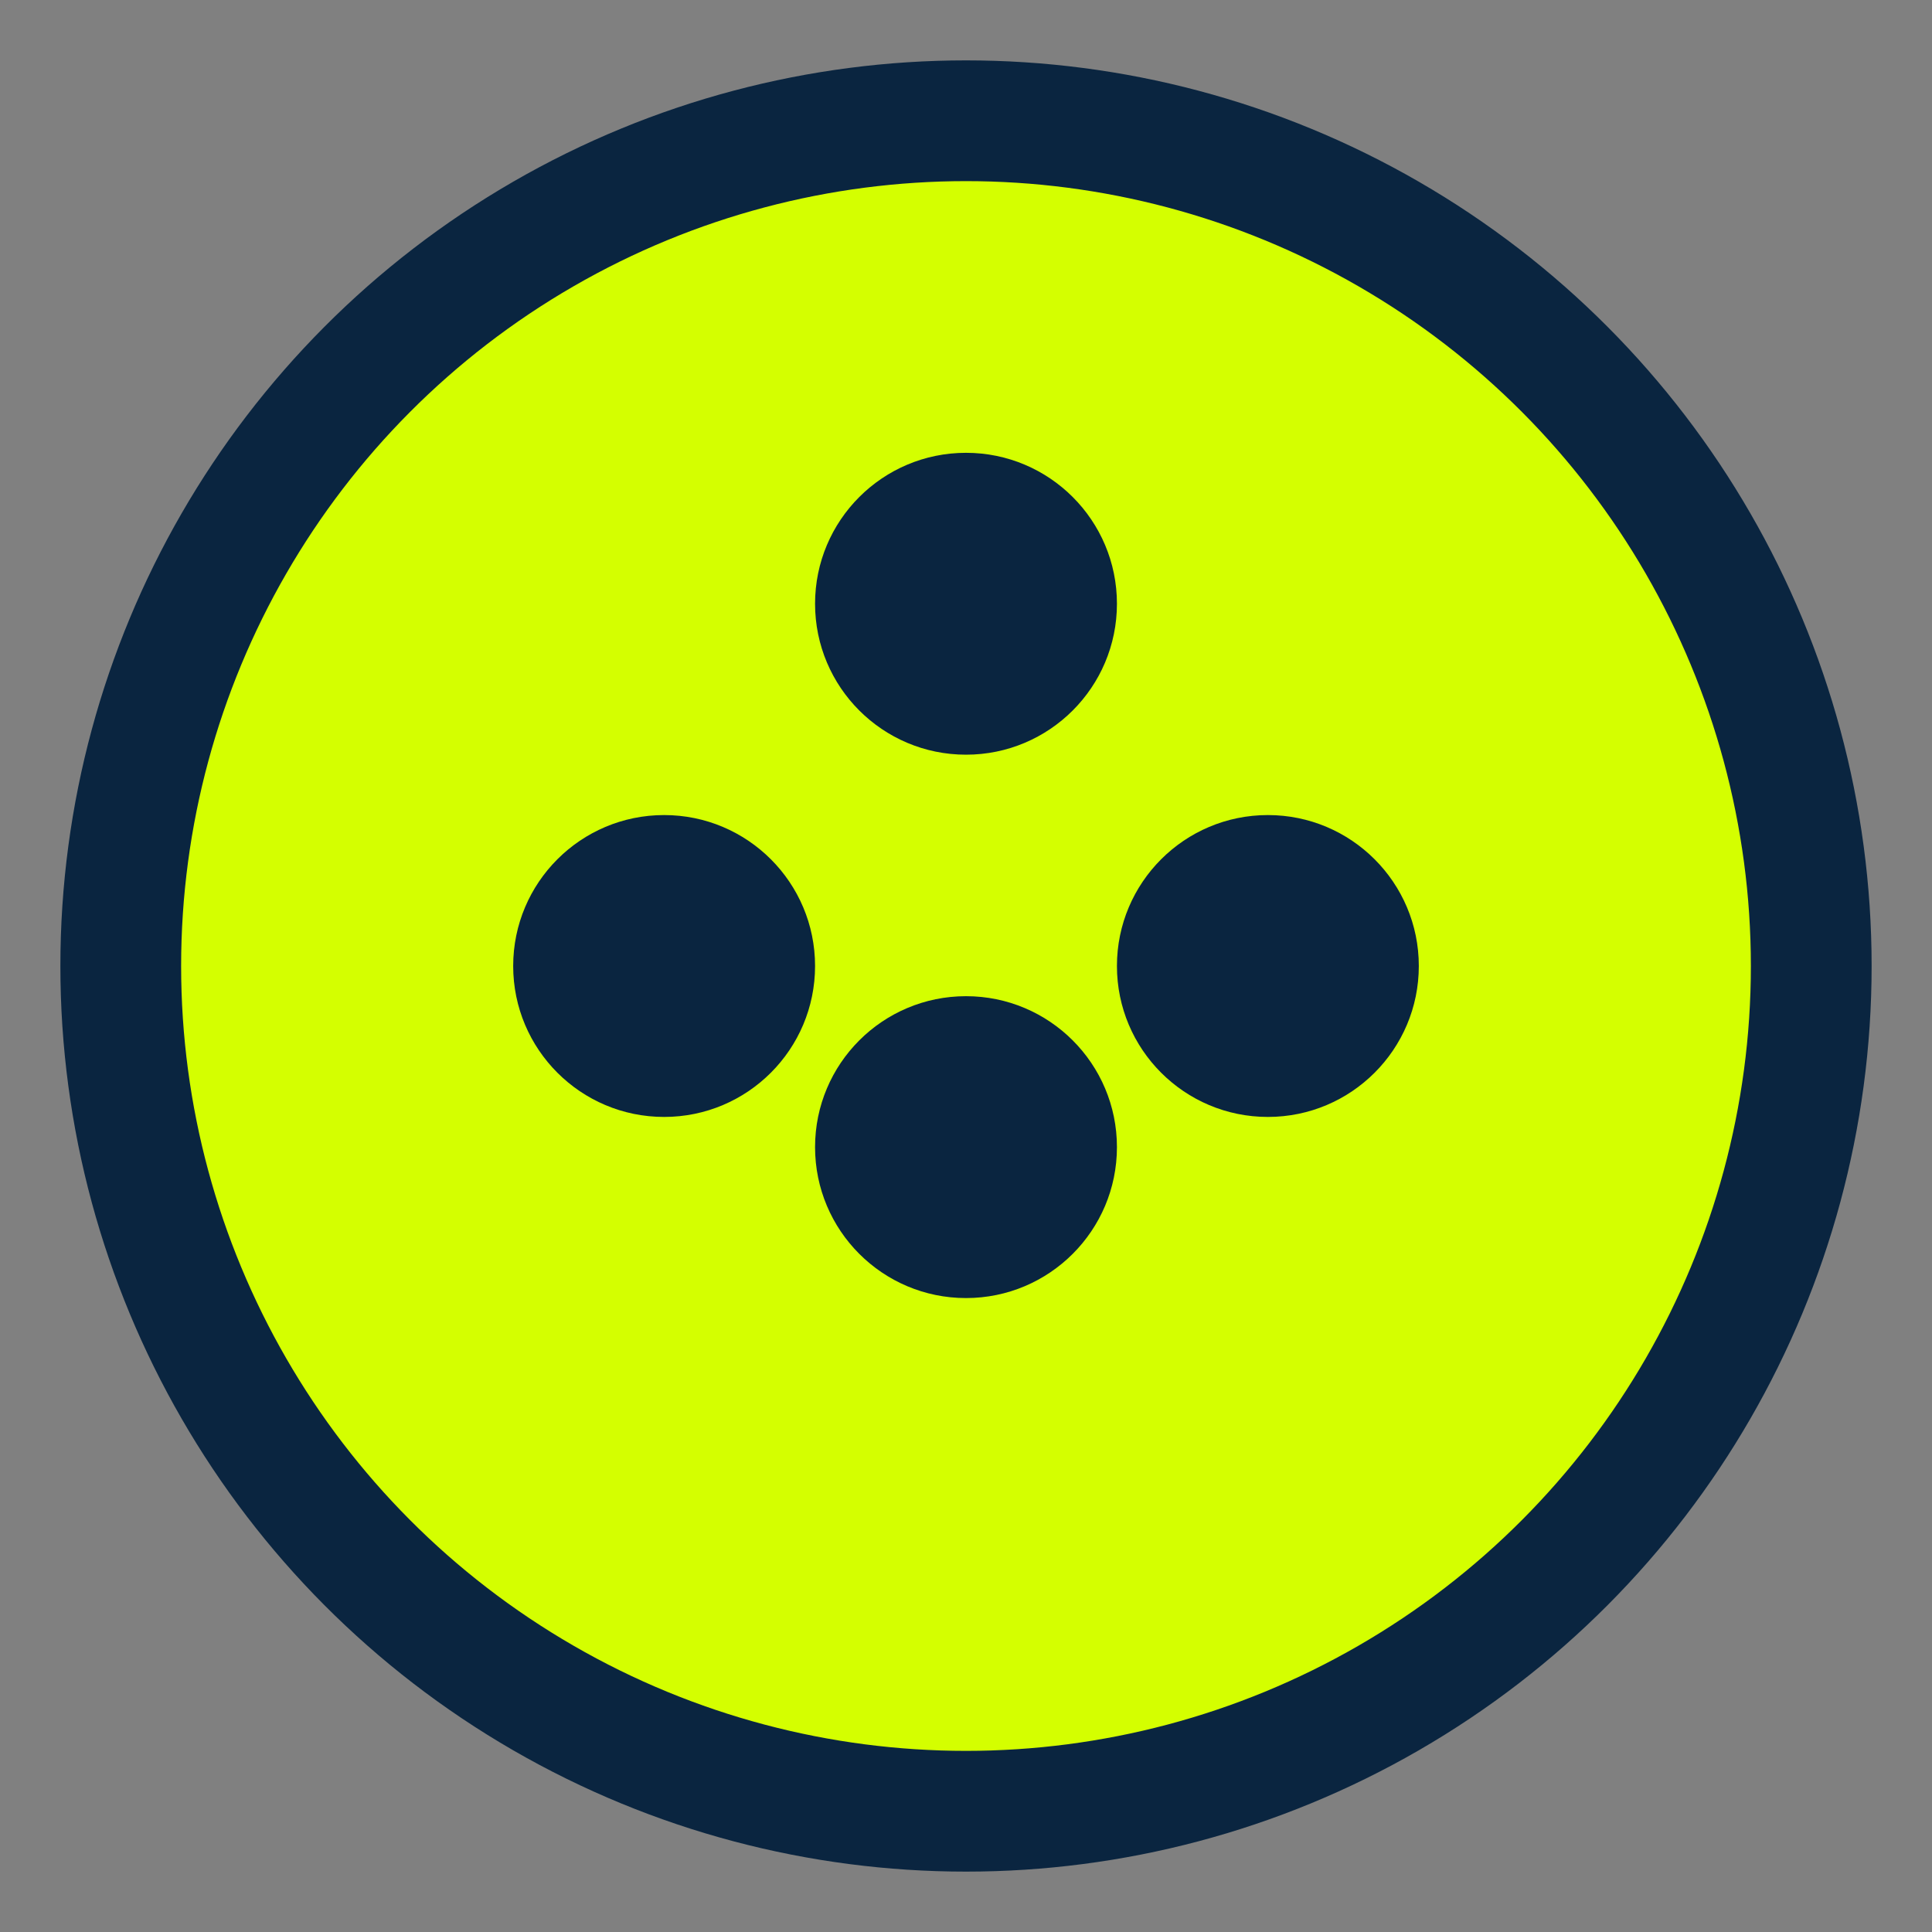 <svg width="32" height="32" viewBox="0 0 32 32" fill="none" xmlns="http://www.w3.org/2000/svg">
  <rect x="0" y="0" width="32" height="32" fill="#808080" stroke="none"/>
  <!-- Pickleball paddle icon for favicon -->
  <circle cx="16" cy="16" r="14" fill="#D4FF00" stroke="#0A2540" stroke-width="2"/>
  
  <!-- Pickleball holes -->
  <circle cx="16" cy="10" r="2.5" fill="#0A2540"/>
  <circle cx="11" cy="16" r="2.5" fill="#0A2540"/>
  <circle cx="16" cy="19" r="2.5" fill="#0A2540"/>
  <circle cx="21" cy="16" r="2.5" fill="#0A2540"/>
</svg>
